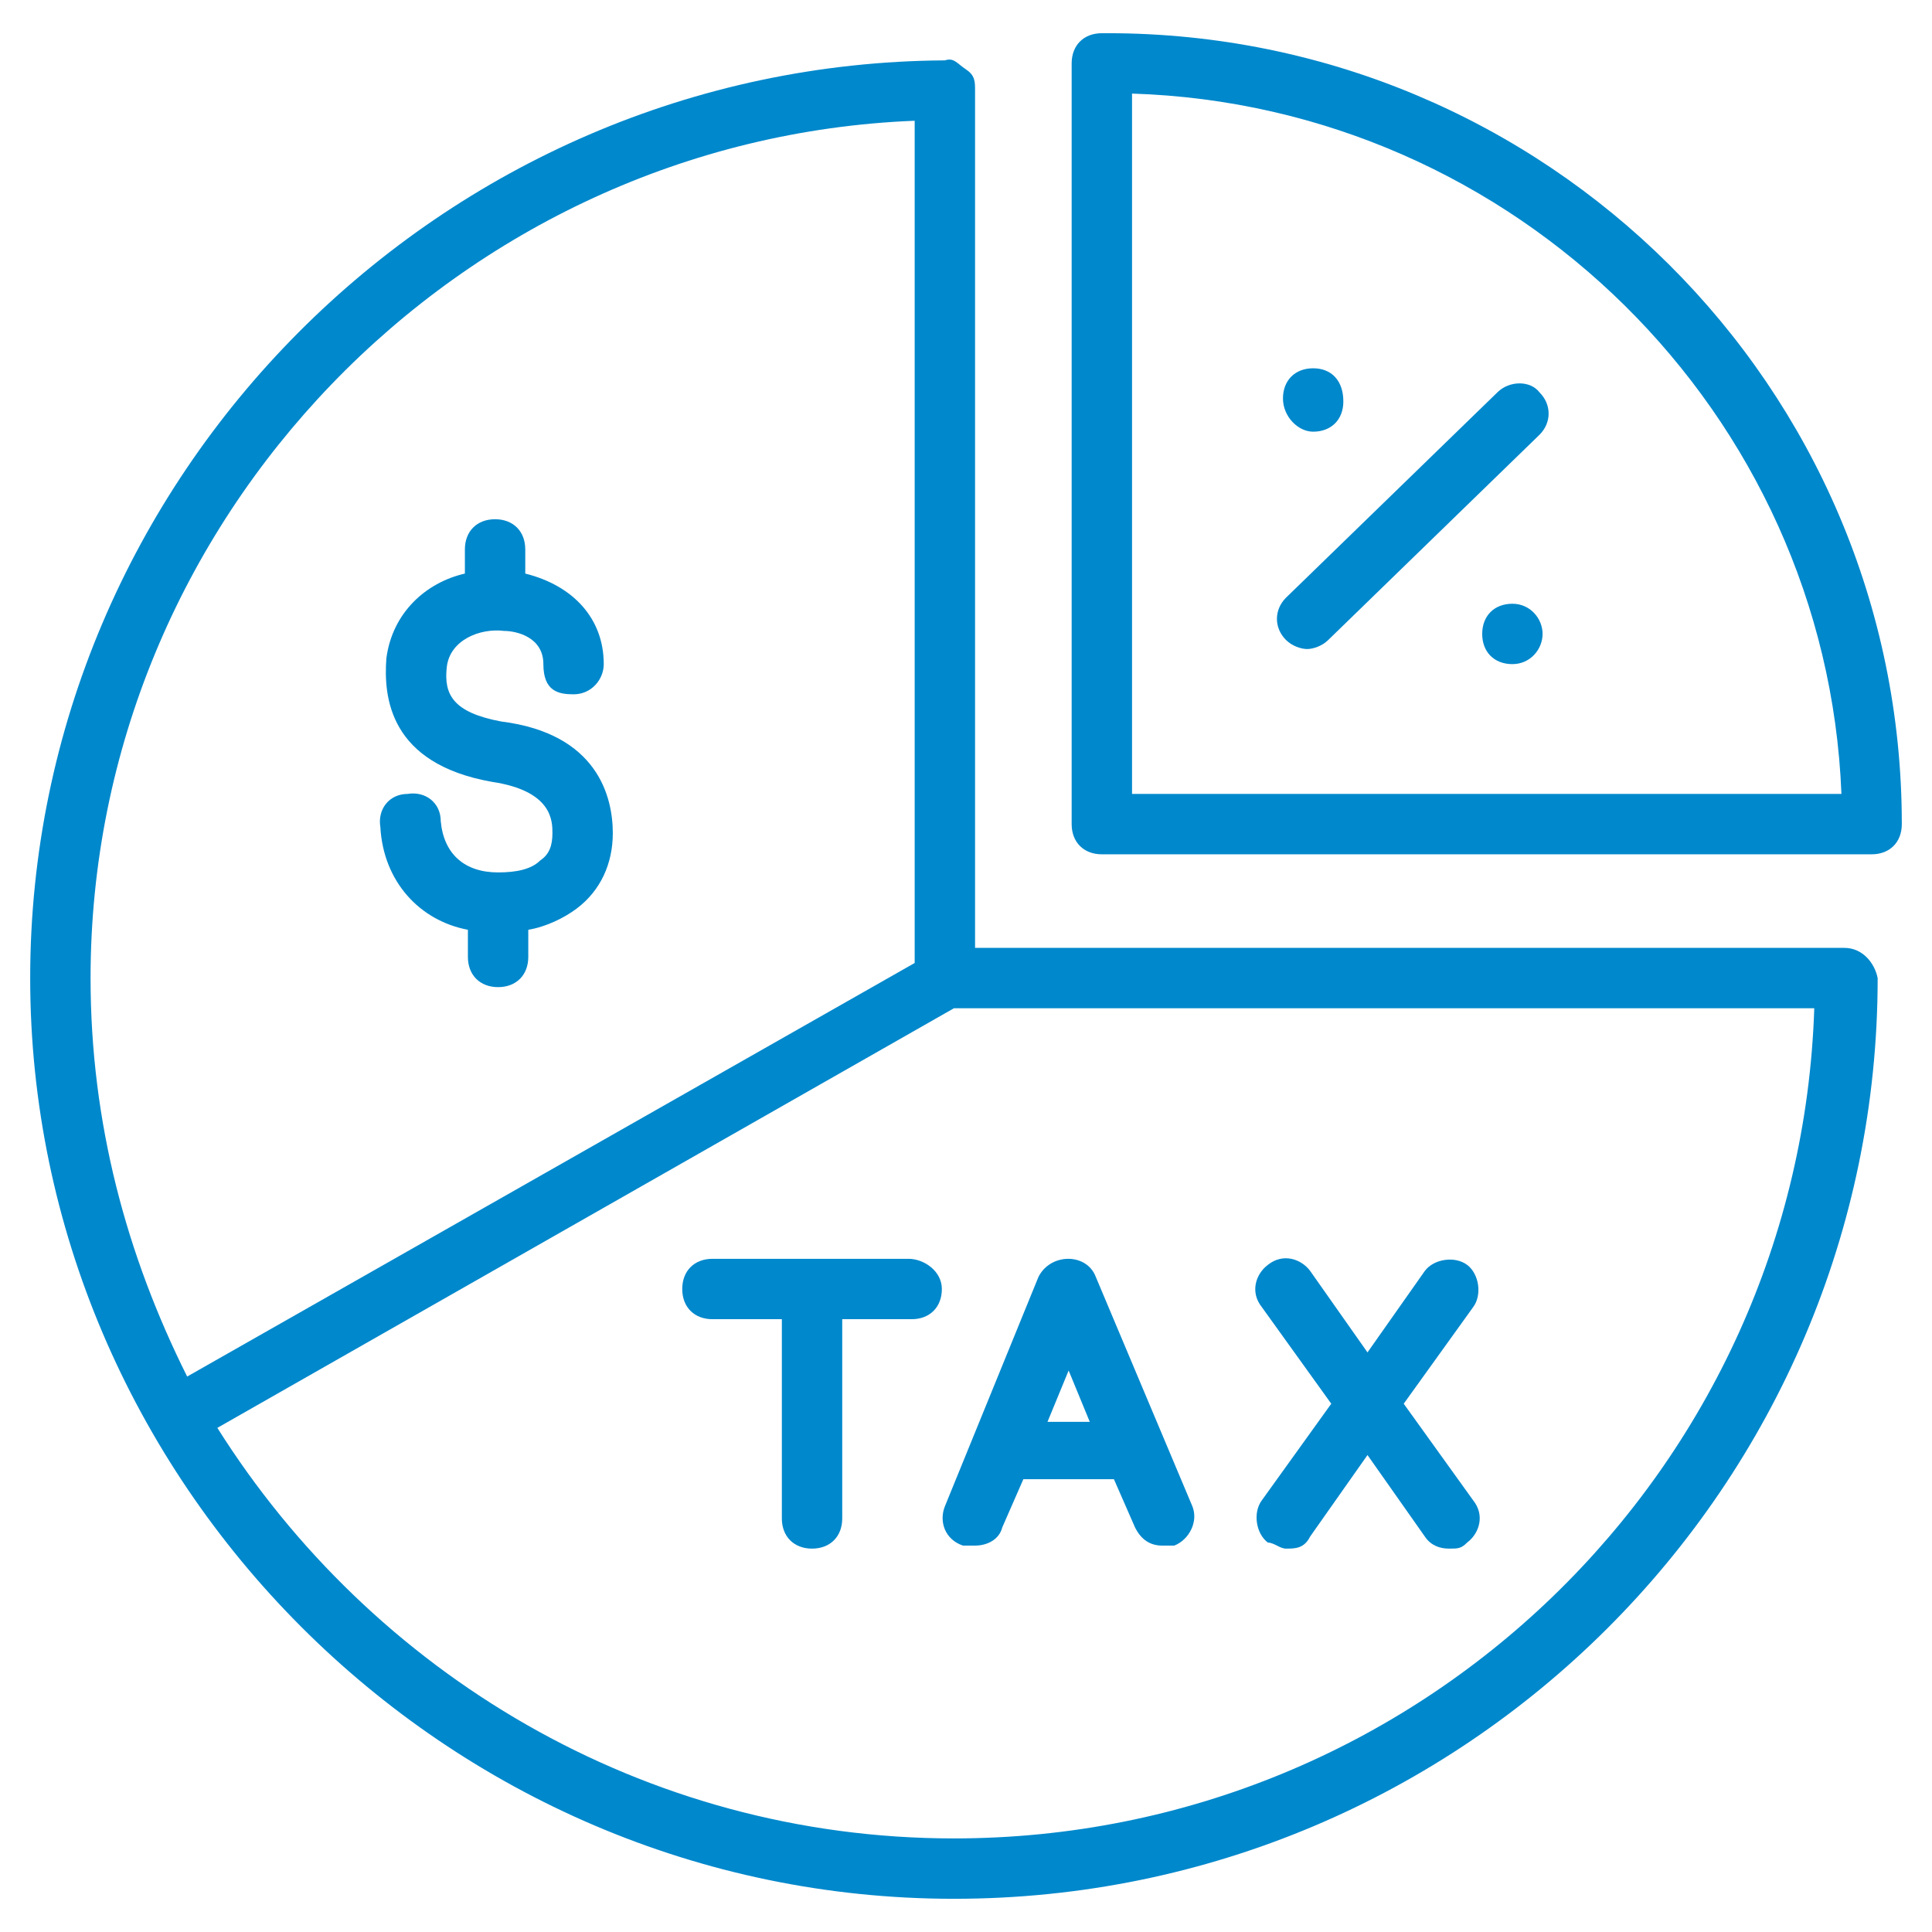 <?xml version="1.0" encoding="UTF-8"?> <svg xmlns="http://www.w3.org/2000/svg" id="Layer_1" version="1.1" viewBox="0 0 64 64"><defs><style> .st0 { fill: #08c; } </style></defs><g id="chart"><g><path class="st0" d="M16.6,23.9c-1.6-.3-1.9-.9-1.8-1.8.1-.9,1.1-1.3,1.9-1.2.4,0,1.3.2,1.3,1.1s.5,1,1,1h0c.6,0,1-.5,1-1,0-1.5-1-2.6-2.6-3v-.8c0-.6-.4-1-1-1s-1,.4-1,1v.8c-1.3.3-2.4,1.3-2.6,2.8-.1,1.3.1,3.5,3.5,4.1,2,.3,2,1.3,2,1.7s-.1.7-.4.9c-.3.3-.8.4-1.4.4h0c-1.1,0-1.8-.6-1.9-1.7,0-.6-.5-1-1.1-.9-.6,0-1,.5-.9,1.1.1,1.8,1.3,3.1,2.9,3.4v.9c0,.6.4,1,1,1s1-.4,1-1v-.9c.6-.1,1.2-.4,1.6-.7.8-.6,1.2-1.5,1.2-2.5,0-1.2-.5-3.3-3.7-3.7Z"></path><g><path class="st0" d="M30.1,41.7h-6.5c-.6,0-1,.4-1,1s.4,1,1,1h2.3v6.6c0,.6.4,1,1,1s1-.4,1-1v-6.6h2.3c.6,0,1-.4,1-1s-.6-1-1.1-1Z"></path><path class="st0" d="M36.3,42.3c-.3-.8-1.5-.8-1.9,0l-3.1,7.6c-.2.5,0,1.1.6,1.3.1,0,.3,0,.4,0,.4,0,.8-.2.9-.6l.7-1.6h3l.7,1.6c.2.4.5.6.9.6s.3,0,.4,0c.5-.2.8-.8.6-1.3l-3.2-7.6ZM34.7,47.1l.7-1.7.7,1.7h-1.4Z"></path><path class="st0" d="M46.5,46.5l2.3-3.2c.3-.4.2-1.1-.2-1.4-.4-.3-1.1-.2-1.4.2l-1.9,2.7-1.9-2.7c-.3-.4-.9-.6-1.4-.2-.4.3-.6.9-.2,1.4l2.3,3.2-2.3,3.2c-.3.4-.2,1.1.2,1.4.2,0,.4.2.6.2.3,0,.6,0,.8-.4l1.9-2.7,1.9,2.7c.2.3.5.4.8.4s.4,0,.6-.2c.4-.3.6-.9.2-1.4l-2.3-3.2Z"></path></g><g><path class="st0" d="M36.7,1.1h-.2c-.6,0-1,.4-1,1v25.2c0,.6.4,1,1,1h25.5c.6,0,1-.4,1-1,0-14.5-11.8-26.2-26.3-26.2ZM37.5,26.3V3.1c12.7.4,23,10.6,23.5,23.2,0,0-23.5,0-23.5,0Z"></path><path class="st0" d="M61.1,31.4h-28.8V3c0-.3,0-.5-.3-.7s-.4-.4-.7-.3C14.6,2.1,1,15.8,1,32.4s13.7,30.5,30.6,30.5,30.6-13.7,30.6-30.5c-.1-.5-.5-1-1.1-1ZM3,32.4C3,17.2,15.2,4.6,30.3,4v27.9l-24.1,13.7c-2-4-3.2-8.4-3.2-13.2ZM31.6,60.9c-10.3,0-19.3-5.5-24.4-13.6l24.4-13.9h28.5c-.5,15.3-13.1,27.5-28.5,27.5Z"></path><path class="st0" d="M49.6,13l-7,6.8c-.4.4-.4,1,0,1.4.2.2.5.3.7.3s.5-.1.7-.3l7-6.8c.4-.4.4-1,0-1.4-.3-.4-1-.4-1.4,0Z"></path><path class="st0" d="M50.1,20c-.6,0-1,.4-1,1h0c0,.6.4,1,1,1s1-.5,1-1-.4-1-1-1Z"></path><path class="st0" d="M43.5,14.3c.6,0,1-.4,1-1h0c0-.7-.4-1.1-1-1.1s-1,.4-1,1h0c0,.6.5,1.1,1,1.1Z"></path></g></g></g></svg> 